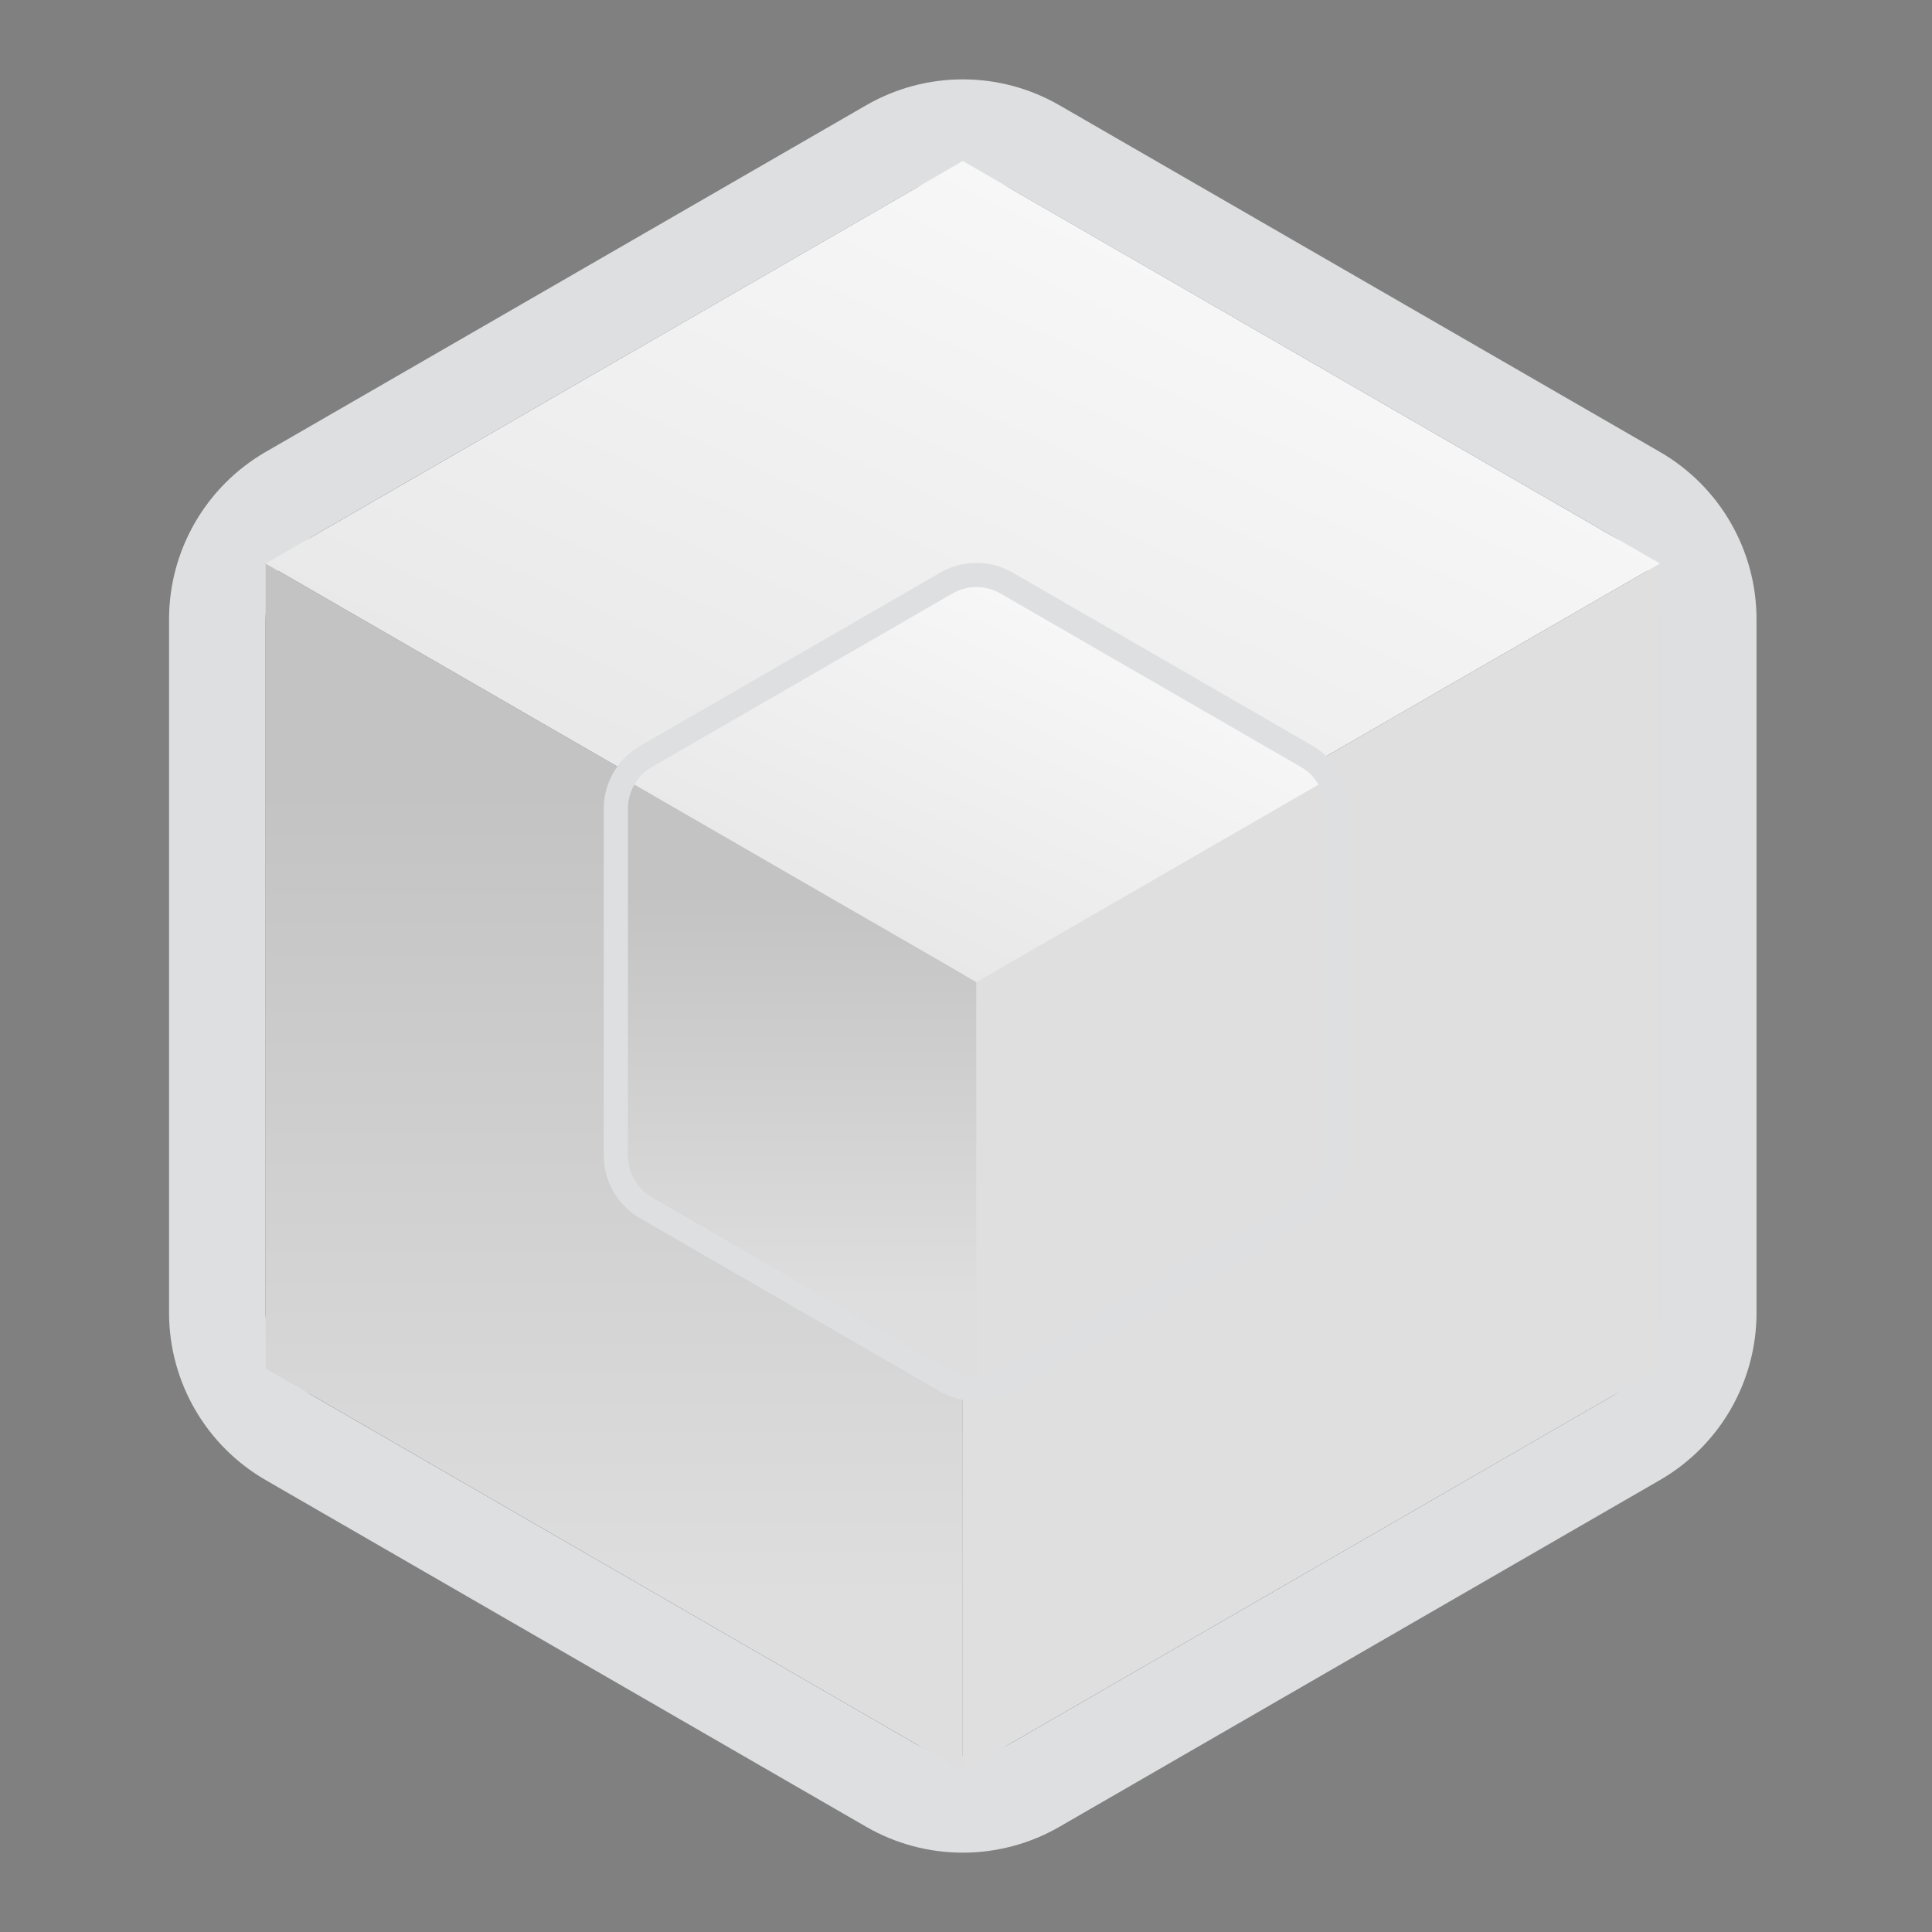 <svg width="40" height="40" viewBox="0 0 40 40" fill="none" xmlns="http://www.w3.org/2000/svg">
<rect x="0" y="0" width="40" height="40" fill="#808080" stroke="none"/>
<path d="M33.867 10.223L21.434 3.045C20.506 2.509 19.362 2.509 18.434 3.045L6 10.223C5.072 10.759 4.5 11.75 4.5 12.822L4.5 27.179C4.5 28.251 5.072 29.241 6 29.777L18.434 36.956C19.362 37.491 20.506 37.491 21.434 36.956L33.867 29.777C34.796 29.241 35.367 28.251 35.367 27.179V12.822C35.367 11.75 34.796 10.759 33.867 10.223Z" fill="#474C59" stroke="#DEDFE0" stroke-width="2"/>
<path d="M5.5 11.667L19.934 20L19.934 36.667L5.5 28.333L5.5 11.667Z" fill="url(#paint0_linear_702_11048)"/>
<rect width="16.667" height="16.667" transform="matrix(0.866 -0.5 2.20305e-08 1 19.934 20)" fill="url(#paint1_linear_702_11048)"/>
<path d="M19.934 3.333L34.367 11.667L19.934 20L5.5 11.667L19.934 3.333Z" fill="url(#paint2_linear_702_11048)"/>
<g style="mix-blend-mode:multiply">
<path d="M13 16.167L20.217 20.333L20.217 28.667L13 24.5L13 16.167Z" fill="url(#paint3_linear_702_11048)"/>
<rect width="8.333" height="8.333" transform="matrix(0.866 -0.5 2.20305e-08 1 20.217 20.333)" fill="url(#paint4_linear_702_11048)"/>
<path d="M20.217 12L27.434 16.167L20.217 20.333L13 16.167L20.217 12Z" fill="url(#paint5_linear_702_11048)"/>
<path d="M27.059 15.662L20.842 12.072C20.455 11.849 19.979 11.849 19.592 12.072L13.375 15.661C12.988 15.885 12.75 16.297 12.75 16.744L12.75 23.922C12.75 24.369 12.988 24.782 13.375 25.005L19.592 28.594C19.979 28.818 20.455 28.818 20.842 28.594L27.059 25.005C27.445 24.782 27.684 24.369 27.684 23.923L27.684 16.744C27.684 16.297 27.445 15.885 27.059 15.662Z" stroke="#DEDFE0" stroke-width="0.5"/>
</g>
<defs>
<linearGradient id="paint0_linear_702_11048" x1="13.485" y1="33.083" x2="13.485" y2="16.333" gradientUnits="userSpaceOnUse">
<stop stop-color="#DEDEDE"/>
<stop offset="1" stop-color="#C3C3C3"/>
</linearGradient>
<linearGradient id="paint1_linear_702_11048" x1="8.333" y1="0.167" x2="1.667" y2="13.5" gradientUnits="userSpaceOnUse">
<stop stop-color="#DFDFDF"/>
<stop offset="1" stop-color="#DFDFDF"/>
</linearGradient>
<linearGradient id="paint2_linear_702_11048" x1="19.917" y1="3.333" x2="13.525" y2="17.015" gradientUnits="userSpaceOnUse">
<stop stop-color="#F7F7F7"/>
<stop offset="1" stop-color="#E8E8E8"/>
</linearGradient>
<linearGradient id="paint3_linear_702_11048" x1="16.992" y1="26.875" x2="16.992" y2="18.5" gradientUnits="userSpaceOnUse">
<stop stop-color="#DEDEDE"/>
<stop offset="1" stop-color="#C3C3C3"/>
</linearGradient>
<linearGradient id="paint4_linear_702_11048" x1="4.167" y1="0.083" x2="0.833" y2="6.75" gradientUnits="userSpaceOnUse">
<stop stop-color="#DFDFDF"/>
<stop offset="1" stop-color="#DFDFDF"/>
</linearGradient>
<linearGradient id="paint5_linear_702_11048" x1="20.208" y1="12" x2="17.013" y2="18.84" gradientUnits="userSpaceOnUse">
<stop stop-color="#F7F7F7"/>
<stop offset="1" stop-color="#E8E8E8"/>
</linearGradient>
</defs>
</svg>
